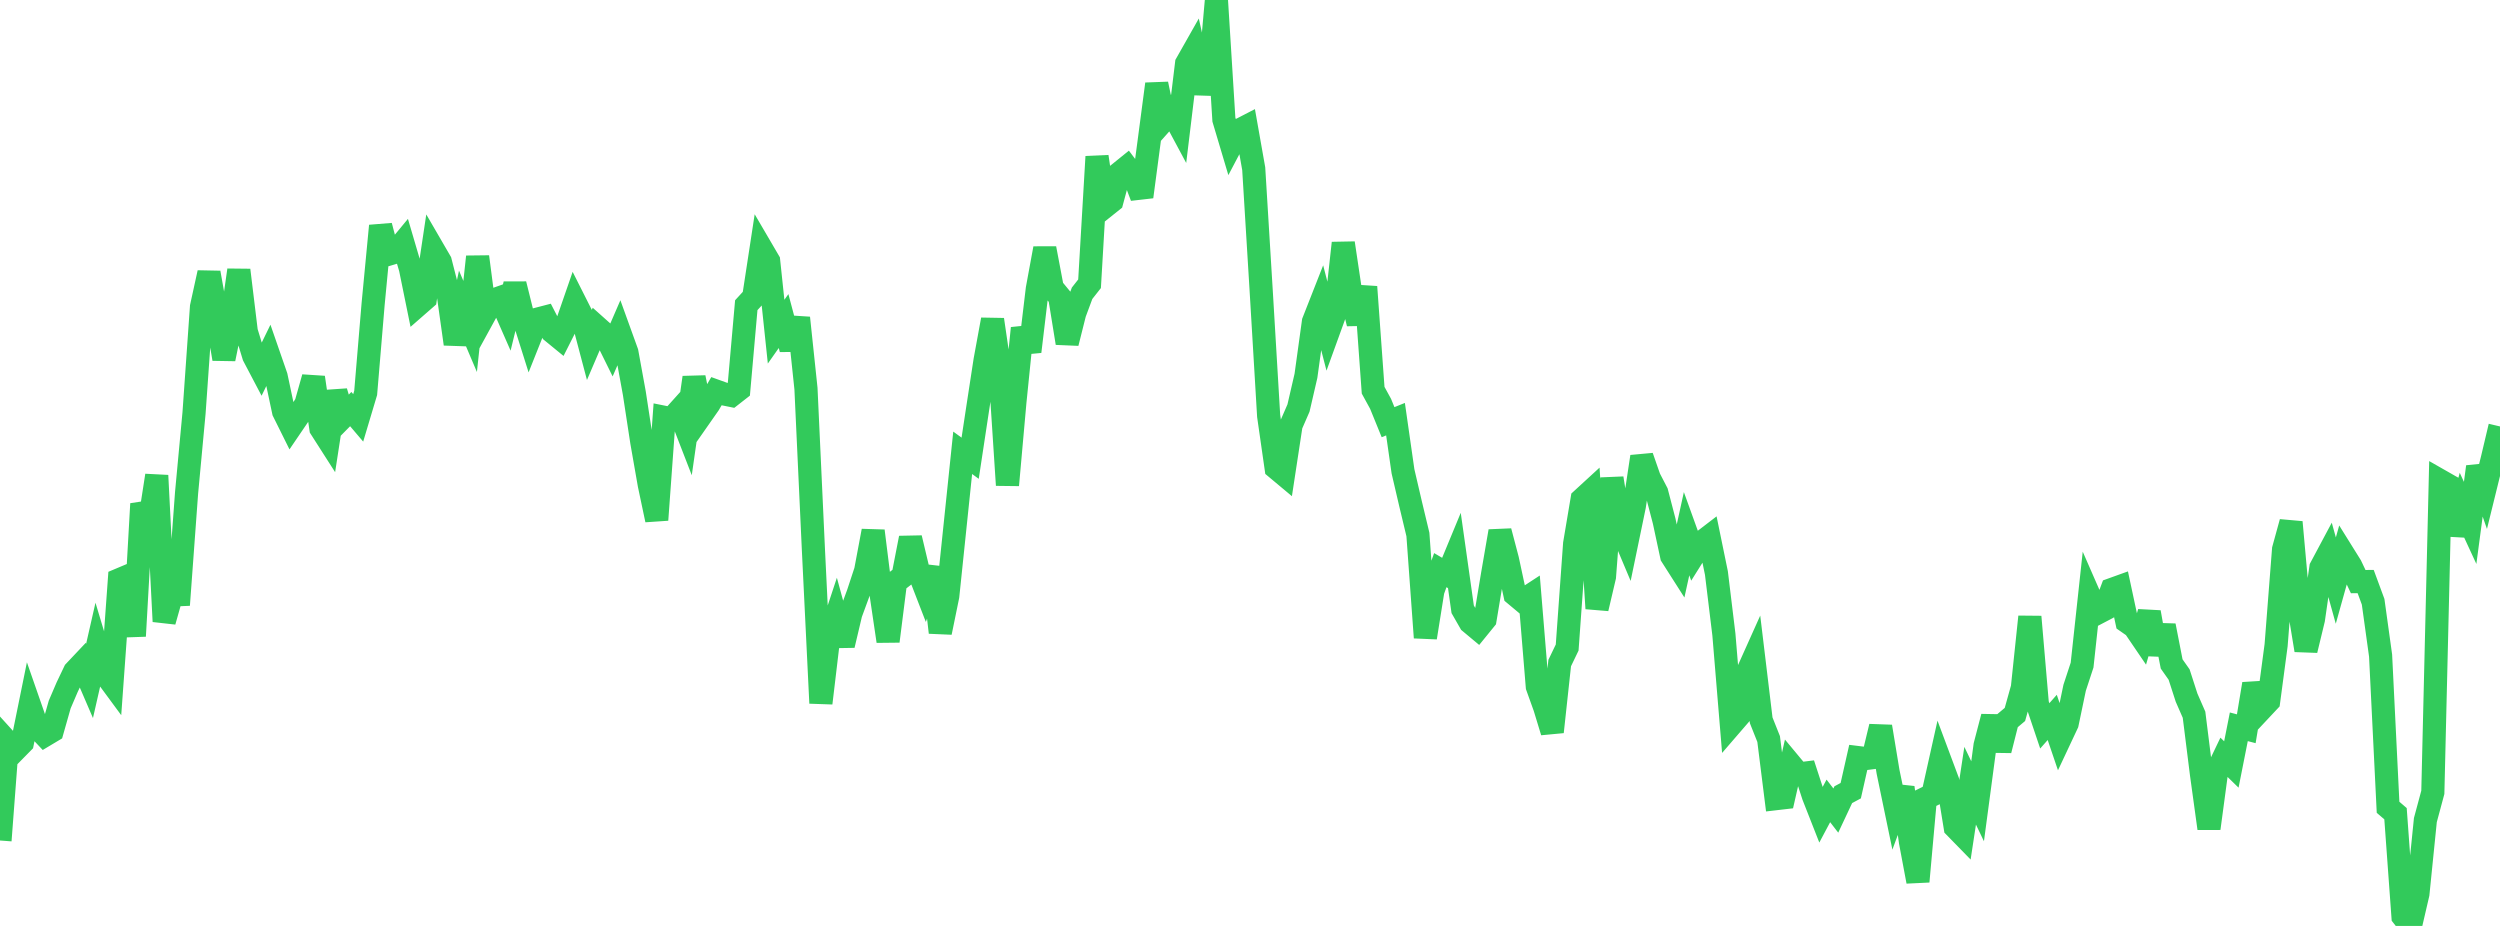 <?xml version="1.0" standalone="no"?>
<!DOCTYPE svg PUBLIC "-//W3C//DTD SVG 1.1//EN" "http://www.w3.org/Graphics/SVG/1.1/DTD/svg11.dtd">

<svg width="135" height="50" viewBox="0 0 135 50" preserveAspectRatio="none" 
  xmlns="http://www.w3.org/2000/svg"
  xmlns:xlink="http://www.w3.org/1999/xlink">


<polyline points="0.0, 45.387 0.403, 40.067 0.806, 40.511 1.209, 40.101 1.612, 38.12 2.015, 39.278 2.418, 39.705 2.821, 39.464 3.224, 38.044 3.627, 37.105 4.03, 36.26 4.433, 35.833 4.836, 36.768 5.239, 34.997 5.642, 36.339 6.045, 36.886 6.448, 31.304 6.851, 31.134 7.254, 34.348 7.657, 27.208 8.06, 28.277 8.463, 25.677 8.866, 33.558 9.269, 32.13 9.672, 32.113 10.075, 26.614 10.478, 22.3 10.881, 16.567 11.284, 14.727 11.687, 16.992 12.09, 19.381 12.493, 17.408 12.896, 14.587 13.299, 17.902 13.701, 19.222 14.104, 19.988 14.507, 19.161 14.91, 20.323 15.313, 22.22 15.716, 23.031 16.119, 22.438 16.522, 21.811 16.925, 20.383 17.328, 23.136 17.731, 23.766 18.134, 21.149 18.537, 22.5 18.94, 22.091 19.343, 22.565 19.746, 21.217 20.149, 16.414 20.552, 12.196 20.955, 13.734 21.358, 13.613 21.761, 13.125 22.164, 14.497 22.567, 16.473 22.97, 16.121 23.373, 13.433 23.776, 14.127 24.179, 15.704 24.582, 18.574 24.985, 16.68 25.388, 17.629 25.791, 13.865 26.194, 16.952 26.597, 16.217 27.0, 16.075 27.403, 16.994 27.806, 15.344 28.209, 16.971 28.612, 18.248 29.015, 17.236 29.418, 17.131 29.821, 17.914 30.224, 18.244 30.627, 17.446 31.03, 16.281 31.433, 17.081 31.836, 18.605 32.239, 17.663 32.642, 18.023 33.045, 18.839 33.448, 17.908 33.851, 19.024 34.254, 21.233 34.657, 23.867 35.06, 26.166 35.463, 28.075 35.866, 22.535 36.269, 22.616 36.672, 22.168 37.075, 23.208 37.478, 20.386 37.881, 22.394 38.284, 21.817 38.687, 21.127 39.09, 21.272 39.493, 21.354 39.896, 21.039 40.299, 16.48 40.701, 16.042 41.104, 13.407 41.507, 14.096 41.91, 17.91 42.313, 17.337 42.716, 18.853 43.119, 17.166 43.522, 20.984 43.925, 29.695 44.328, 37.969 44.731, 34.582 45.134, 33.363 45.537, 34.84 45.94, 33.136 46.343, 32.039 46.746, 30.815 47.149, 28.67 47.552, 31.901 47.955, 34.625 48.358, 31.434 48.761, 31.122 49.164, 29.052 49.567, 30.748 49.97, 31.789 50.373, 30.655 50.776, 34.152 51.179, 32.184 51.582, 28.318 51.985, 24.451 52.388, 24.745 52.791, 22.087 53.194, 19.456 53.597, 17.26 54.0, 20.012 54.403, 26.196 54.806, 21.69 55.209, 17.724 55.612, 18.985 56.015, 15.601 56.418, 13.414 56.821, 15.546 57.224, 16.036 57.627, 18.525 58.03, 16.921 58.433, 15.836 58.836, 15.323 59.239, 8.459 59.642, 11.175 60.045, 10.853 60.448, 9.353 60.851, 9.027 61.254, 9.559 61.657, 10.625 62.06, 7.592 62.463, 4.537 62.866, 6.466 63.269, 6.013 63.672, 6.764 64.075, 3.433 64.478, 2.722 64.881, 4.536 65.284, 4.549 65.687, 0.0 66.09, 6.458 66.493, 7.81 66.896, 7.045 67.299, 6.837 67.701, 9.11 68.104, 15.693 68.507, 22.458 68.91, 25.266 69.313, 25.603 69.716, 22.96 70.119, 22.034 70.522, 20.291 70.925, 17.375 71.328, 16.349 71.731, 17.906 72.134, 16.794 72.537, 13.126 72.94, 15.825 73.343, 17.47 73.746, 15.49 74.149, 21.072 74.552, 21.808 74.955, 22.797 75.358, 22.635 75.761, 25.45 76.164, 27.181 76.567, 28.864 76.97, 34.43 77.373, 31.908 77.776, 30.788 78.179, 31.025 78.582, 30.05 78.985, 32.902 79.388, 33.606 79.791, 33.942 80.194, 33.446 80.597, 31.023 81.0, 28.688 81.403, 30.22 81.806, 32.101 82.209, 32.438 82.612, 32.175 83.015, 37.076 83.418, 38.199 83.821, 39.522 84.224, 35.804 84.627, 34.967 85.03, 29.362 85.433, 26.966 85.836, 26.596 86.239, 32.858 86.642, 31.141 87.045, 25.826 87.448, 28.318 87.851, 29.275 88.254, 27.328 88.657, 24.661 89.06, 25.818 89.463, 26.595 89.866, 28.142 90.269, 30.022 90.672, 30.654 91.075, 28.82 91.478, 29.937 91.881, 29.295 92.284, 28.986 92.687, 30.947 93.09, 34.262 93.493, 39.122 93.896, 38.655 94.299, 36.447 94.701, 35.551 95.104, 38.896 95.507, 39.909 95.91, 43.126 96.313, 43.079 96.716, 41.308 97.119, 41.793 97.522, 41.743 97.925, 42.98 98.328, 44.006 98.731, 43.248 99.134, 43.771 99.537, 42.913 99.94, 42.697 100.343, 40.911 100.746, 40.961 101.149, 40.909 101.552, 39.236 101.955, 41.677 102.358, 43.62 102.761, 42.53 103.164, 45.456 103.567, 47.601 103.97, 43.114 104.373, 42.914 104.776, 41.107 105.179, 42.186 105.582, 44.668 105.985, 45.081 106.388, 42.429 106.791, 43.269 107.194, 40.251 107.597, 38.707 108.0, 40.515 108.403, 38.919 108.806, 38.58 109.209, 37.137 109.612, 33.306 110.015, 37.998 110.418, 39.196 110.821, 38.74 111.224, 39.927 111.627, 39.069 112.03, 37.14 112.433, 35.914 112.836, 32.194 113.239, 33.116 113.642, 32.905 114.045, 31.831 114.448, 31.686 114.851, 33.569 115.254, 33.85 115.657, 34.443 116.06, 33.063 116.463, 35.326 116.866, 33.786 117.269, 35.853 117.672, 36.426 118.075, 37.673 118.478, 38.595 118.881, 41.811 119.284, 44.735 119.687, 41.731 120.09, 40.889 120.493, 41.282 120.896, 39.247 121.299, 39.353 121.701, 36.932 122.104, 38.295 122.507, 37.865 122.91, 34.84 123.313, 29.664 123.716, 28.198 124.119, 32.656 124.522, 35.111 124.925, 33.446 125.328, 30.654 125.731, 29.899 126.134, 31.352 126.537, 29.91 126.94, 30.557 127.343, 31.407 127.746, 31.404 128.149, 32.496 128.552, 35.402 128.955, 43.593 129.358, 43.94 129.761, 49.485 130.164, 50.0 130.567, 48.266 130.97, 44.283 131.373, 42.786 131.776, 25.96 132.179, 26.19 132.582, 28.879 132.985, 27.364 133.388, 28.236 133.791, 25.206 134.194, 26.366 134.597, 24.73 135.0, 23.028" fill="none" stroke="#32ca5b" stroke-width="1.25"/>

</svg>